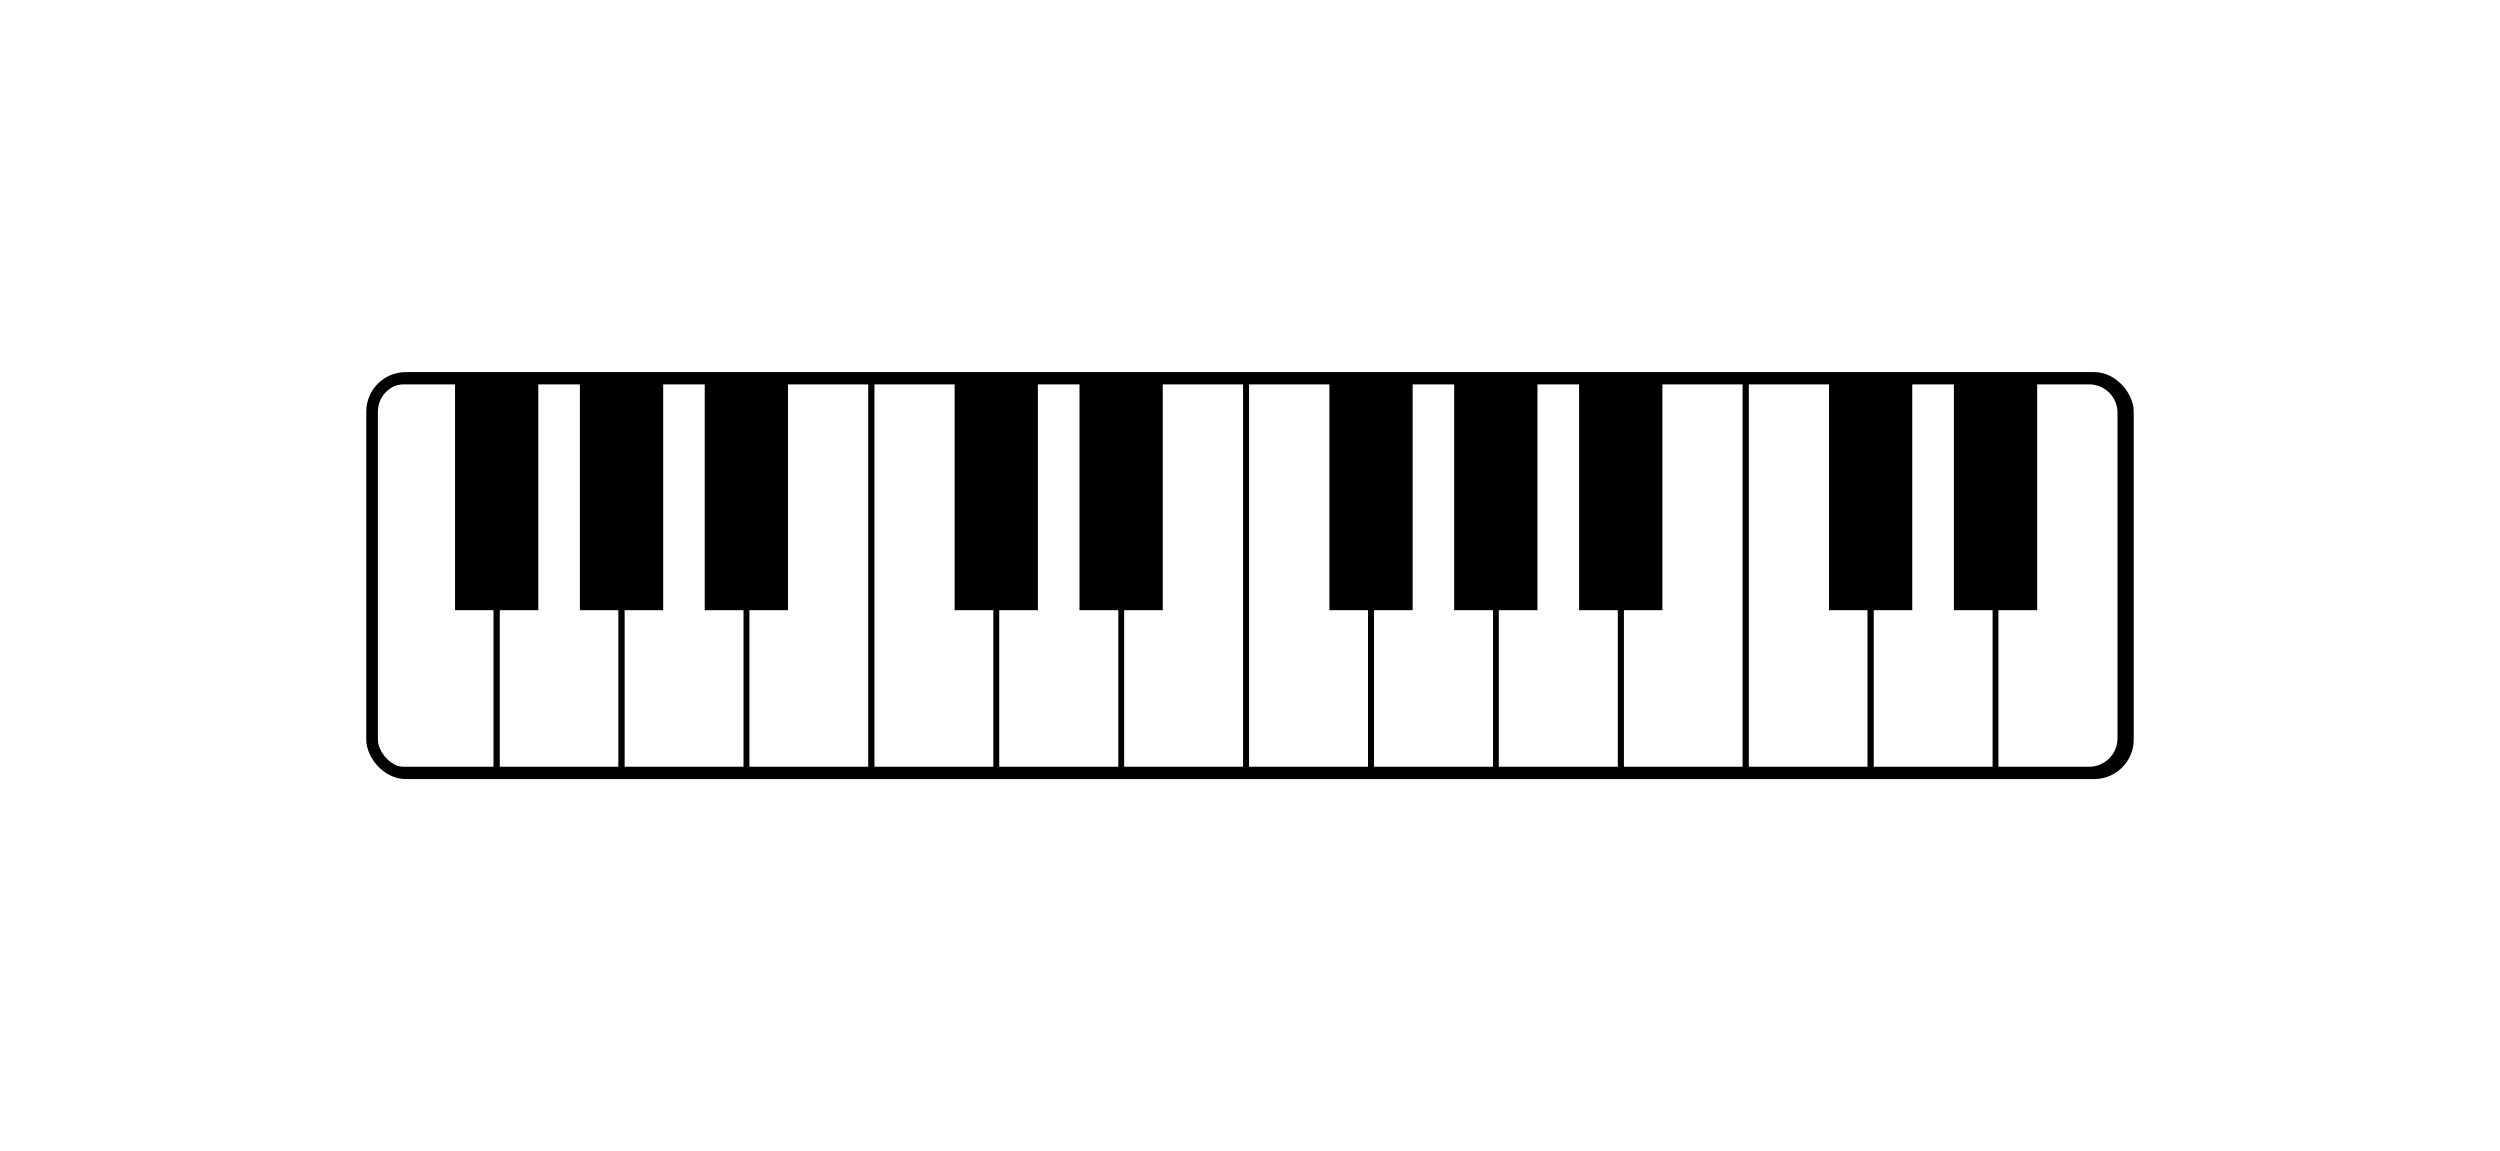 <svg width="215" height="99" fill="none" xmlns="http://www.w3.org/2000/svg"><g clip-path="url(#clip0_4912_109019)"><g clip-path="url(#clip1_4912_109019)"><path d="M34.654 32.807h8.057v33.38h-8.057a2.692 2.692 0 0 1-2.685-2.698V35.505a2.692 2.692 0 0 1 2.685-2.698Z" stroke="#000" stroke-width=".5"/><path d="M53.45 32.807H42.706v33.38h10.742v-33.38Z" stroke="#000" stroke-width=".5"/><path d="M64.192 32.807H53.449v33.38h10.743v-33.38ZM74.94 32.807H64.2v33.38h10.74v-33.38Z" stroke="#000" stroke-width=".5"/><path d="M46.294 32.447h-7.161v20.03h7.161v-20.03ZM57.035 32.447H49.87v20.03h7.164v-20.03ZM67.77 32.447h-7.164v20.03h7.163v-20.03Z" fill="#000"/><path d="M85.676 32.807H74.934v33.38h10.742v-33.38ZM96.426 32.807H85.684v33.38h10.742v-33.38ZM107.169 32.807H96.426v33.38h10.743v-33.38Z" stroke="#000" stroke-width=".5"/><path d="M89.259 32.447h-7.161v20.03h7.161v-20.03ZM99.997 32.447h-7.161v20.03h7.161v-20.03Z" fill="#000"/><path d="M117.907 32.807h-10.743v33.38h10.743v-33.38Z" stroke="#000" stroke-width=".5"/><path d="M128.648 32.807h-10.742v33.38h10.742v-33.38ZM139.391 32.807h-10.743v33.38h10.743v-33.38Z" stroke="#000" stroke-width=".5"/><path d="M150.127 32.807h-10.74v33.38h10.74v-33.38Z" stroke="#000" stroke-width=".5"/><path d="M121.489 32.447h-7.161v20.03h7.161v-20.03ZM132.222 32.447h-7.163v20.03h7.163v-20.03ZM142.965 32.447h-7.164v20.03h7.164v-20.03Z" fill="#000"/><path d="M160.872 32.807h-10.743v33.38h10.743v-33.38Z" stroke="#000" stroke-width=".5"/><path d="M171.613 32.807h-10.742v33.38h10.742v-33.38ZM171.613 32.807h8.058a2.692 2.692 0 0 1 2.685 2.698V63.49a2.692 2.692 0 0 1-2.685 2.699h-8.058V32.807Z" stroke="#000" stroke-width=".5"/><path d="M164.454 32.447h-7.161v20.03h7.161v-20.03ZM175.196 32.447h-7.161v20.03h7.161v-20.03Z" fill="#000"/></g></g><rect x="32" y="32.5" width="151" height="34" rx="2.9" stroke="#000"/><defs><clipPath id="clip0_4912_109019"><rect x="31.5" y="32" width="152" height="35" rx="3.4" fill="#fff"/></clipPath><clipPath id="clip1_4912_109019"><path fill="#fff" transform="translate(31.164 32)" d="M0 0h152v35H0z"/></clipPath></defs></svg>